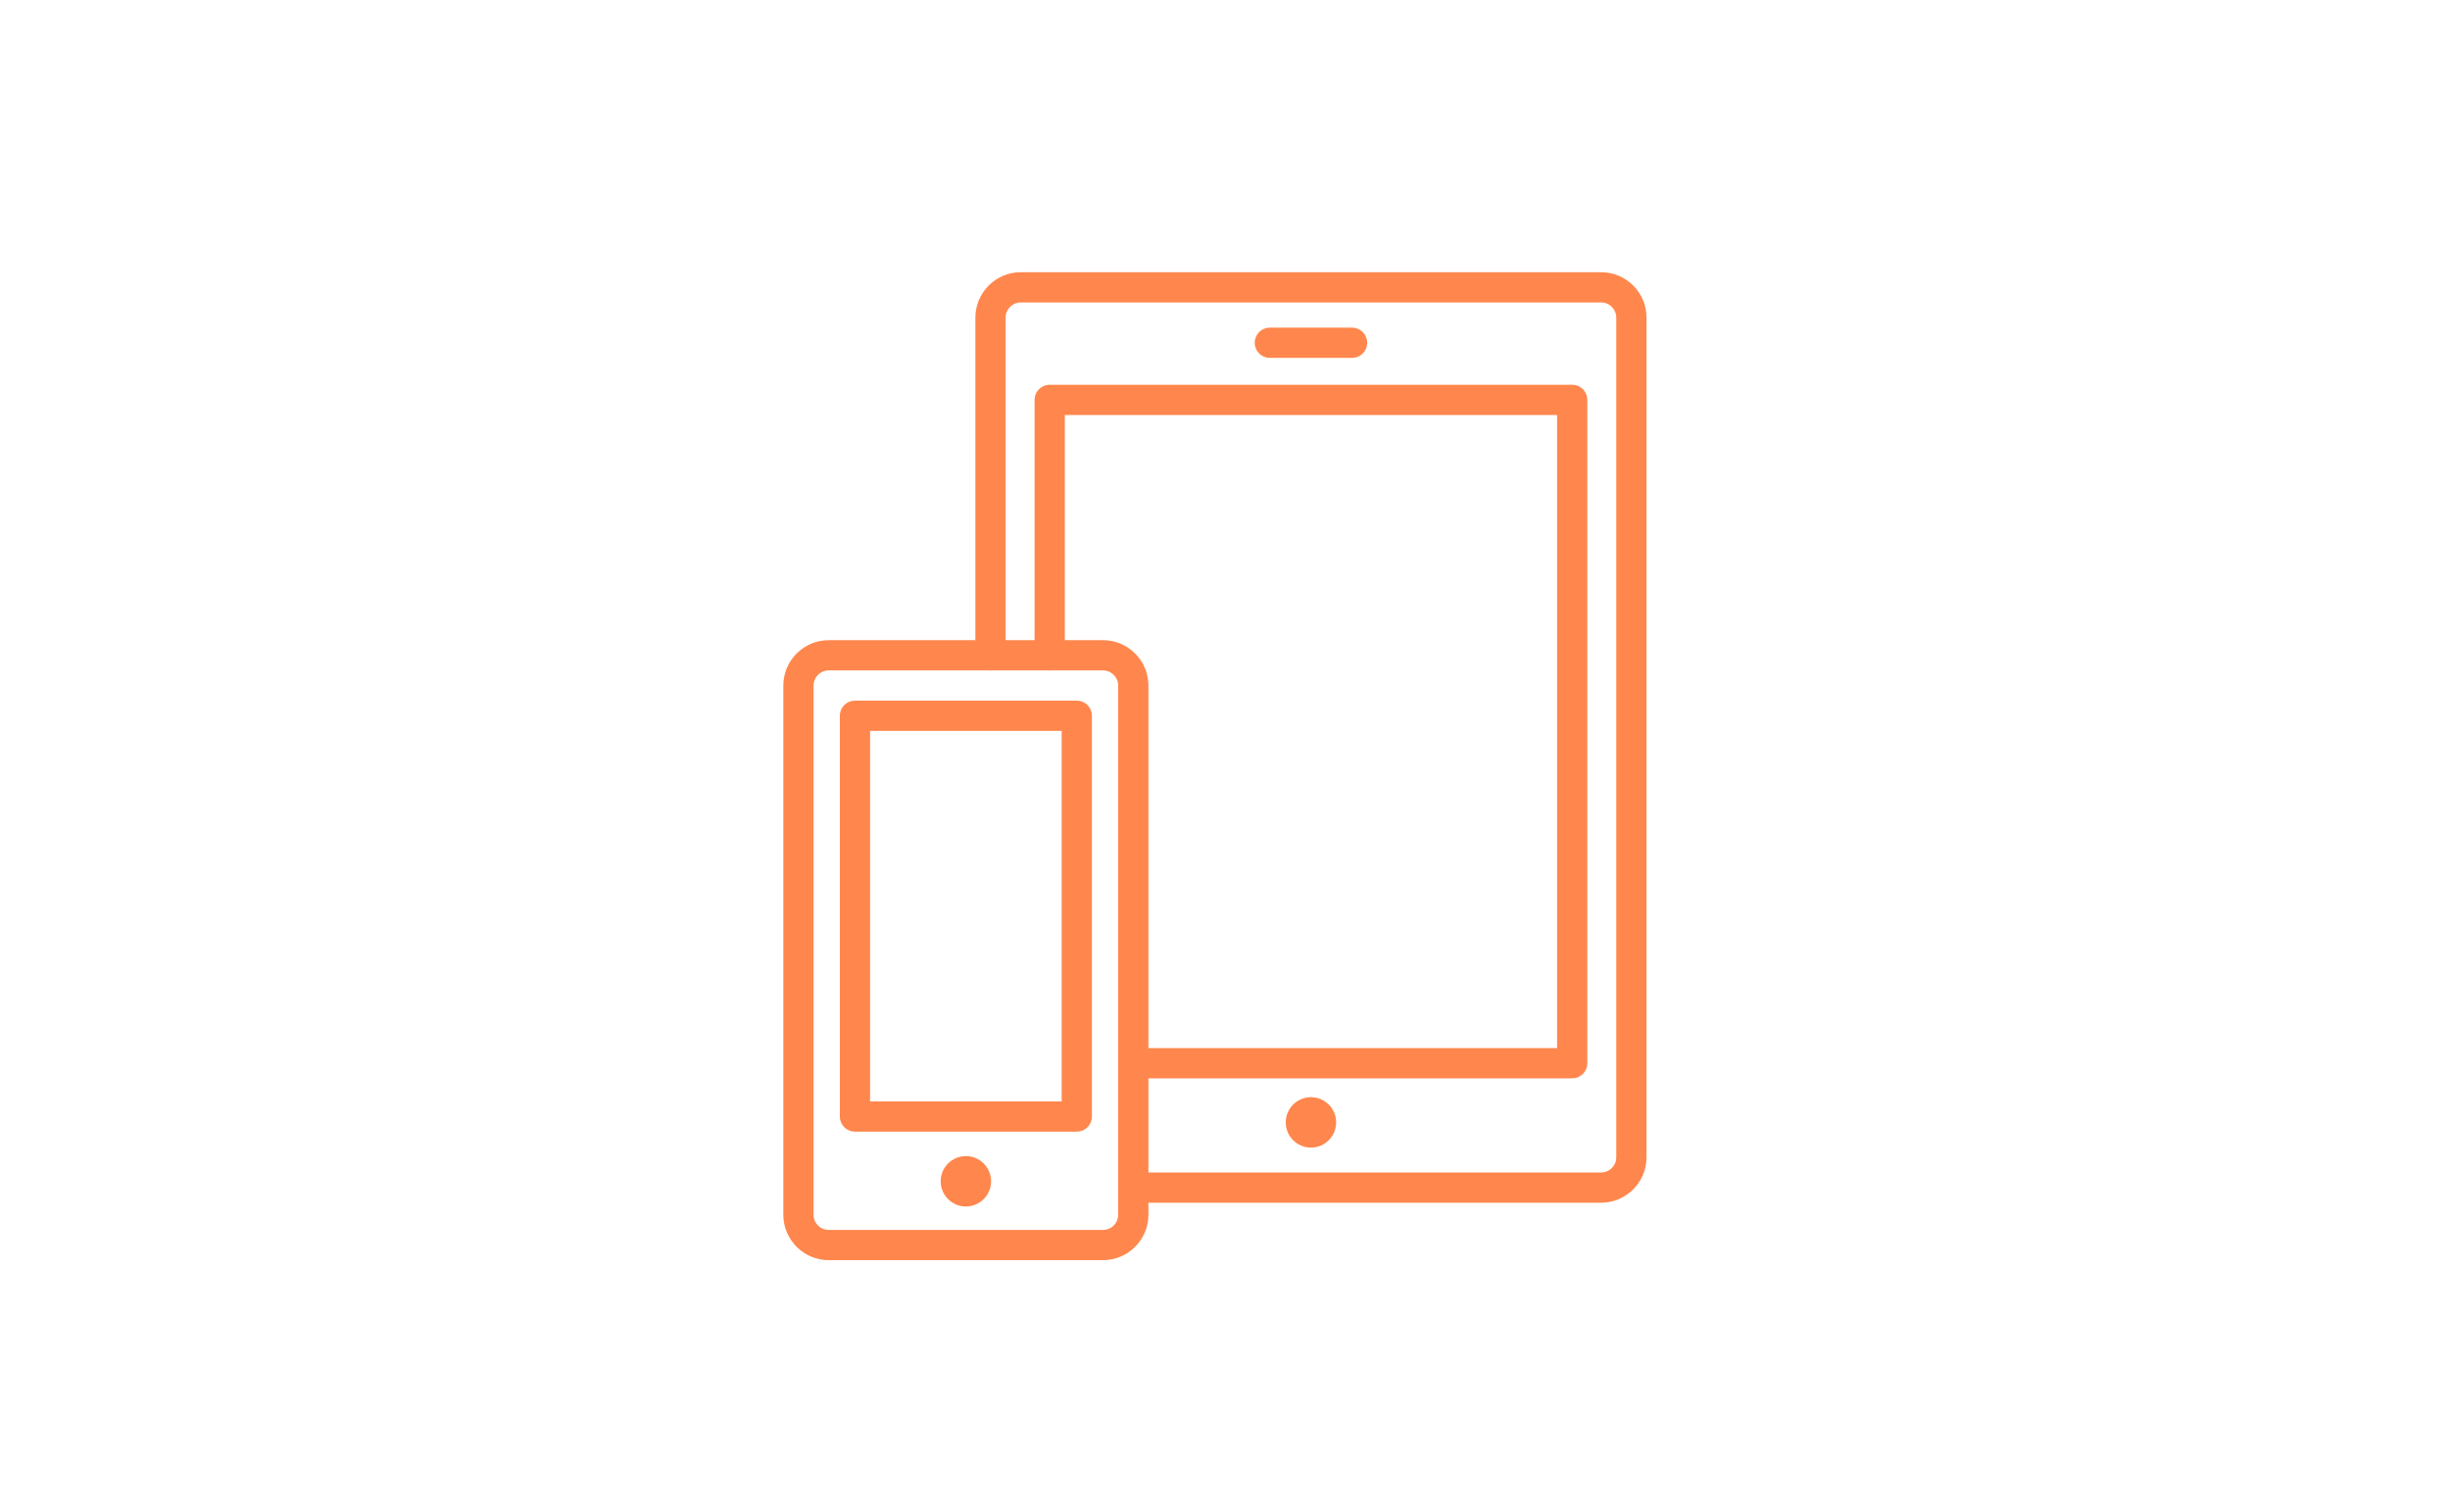 <?xml version="1.0" encoding="utf-8"?>
<!-- Generator: Adobe Illustrator 16.0.4, SVG Export Plug-In . SVG Version: 6.00 Build 0)  -->
<!DOCTYPE svg PUBLIC "-//W3C//DTD SVG 1.1//EN" "http://www.w3.org/Graphics/SVG/1.1/DTD/svg11.dtd">
<svg version="1.1" xmlns="http://www.w3.org/2000/svg" xmlns:xlink="http://www.w3.org/1999/xlink" x="0px" y="0px" width="243px"
	 height="150px" viewBox="0 0 243 150" enable-background="new 0 0 243 150" xml:space="preserve">
<g id="bg" display="none">
	<rect x="67.5" y="21" display="inline" fill="#FFFFFF" width="108" height="108"/>
</g>
<g id="pic">
</g>
<g id="Layer_1">
	<g>
		<path fill="none" stroke="#FF874D" stroke-width="3" stroke-linecap="round" stroke-linejoin="round" stroke-miterlimit="10" d="
			M98.242,65.001V31.5c0-1.65,1.351-3,3-3h57.565c1.648,0,3,1.35,3,3v83.301c0,1.65-1.352,3-3,3h-46.408"/>
	</g>
	
		<polyline fill="none" stroke="#FF874D" stroke-width="3" stroke-linecap="round" stroke-linejoin="round" stroke-miterlimit="10" points="
		104.113,65 104.113,39.666 155.936,39.666 155.936,105.463 112.396,105.463 	"/>
	<g>
		<path fill="none" stroke="#FF874D" stroke-width="3" stroke-linecap="round" stroke-linejoin="round" stroke-miterlimit="10" d="
			M112.404,120.5c0,1.65-1.351,3-3,3H82.193c-1.649,0-3-1.35-3-3V68c0-1.65,1.351-3,3-3h27.211c1.649,0,3,1.35,3,3V120.5z"/>
	</g>
	
		<rect x="84.799" y="71" fill="none" stroke="#FF874D" stroke-width="3" stroke-linecap="round" stroke-linejoin="round" stroke-miterlimit="10" width="22" height="39.75"/>
	
		<line fill="none" stroke="#FF874D" stroke-width="3" stroke-linecap="round" stroke-linejoin="round" stroke-miterlimit="10" x1="125.949" y1="34" x2="134.101" y2="34"/>
	<circle fill="#FF874D" cx="95.799" cy="117.176" r="2.5"/>
	<circle fill="#FF874D" cx="130.025" cy="111.334" r="2.5"/>
</g>
</svg>
